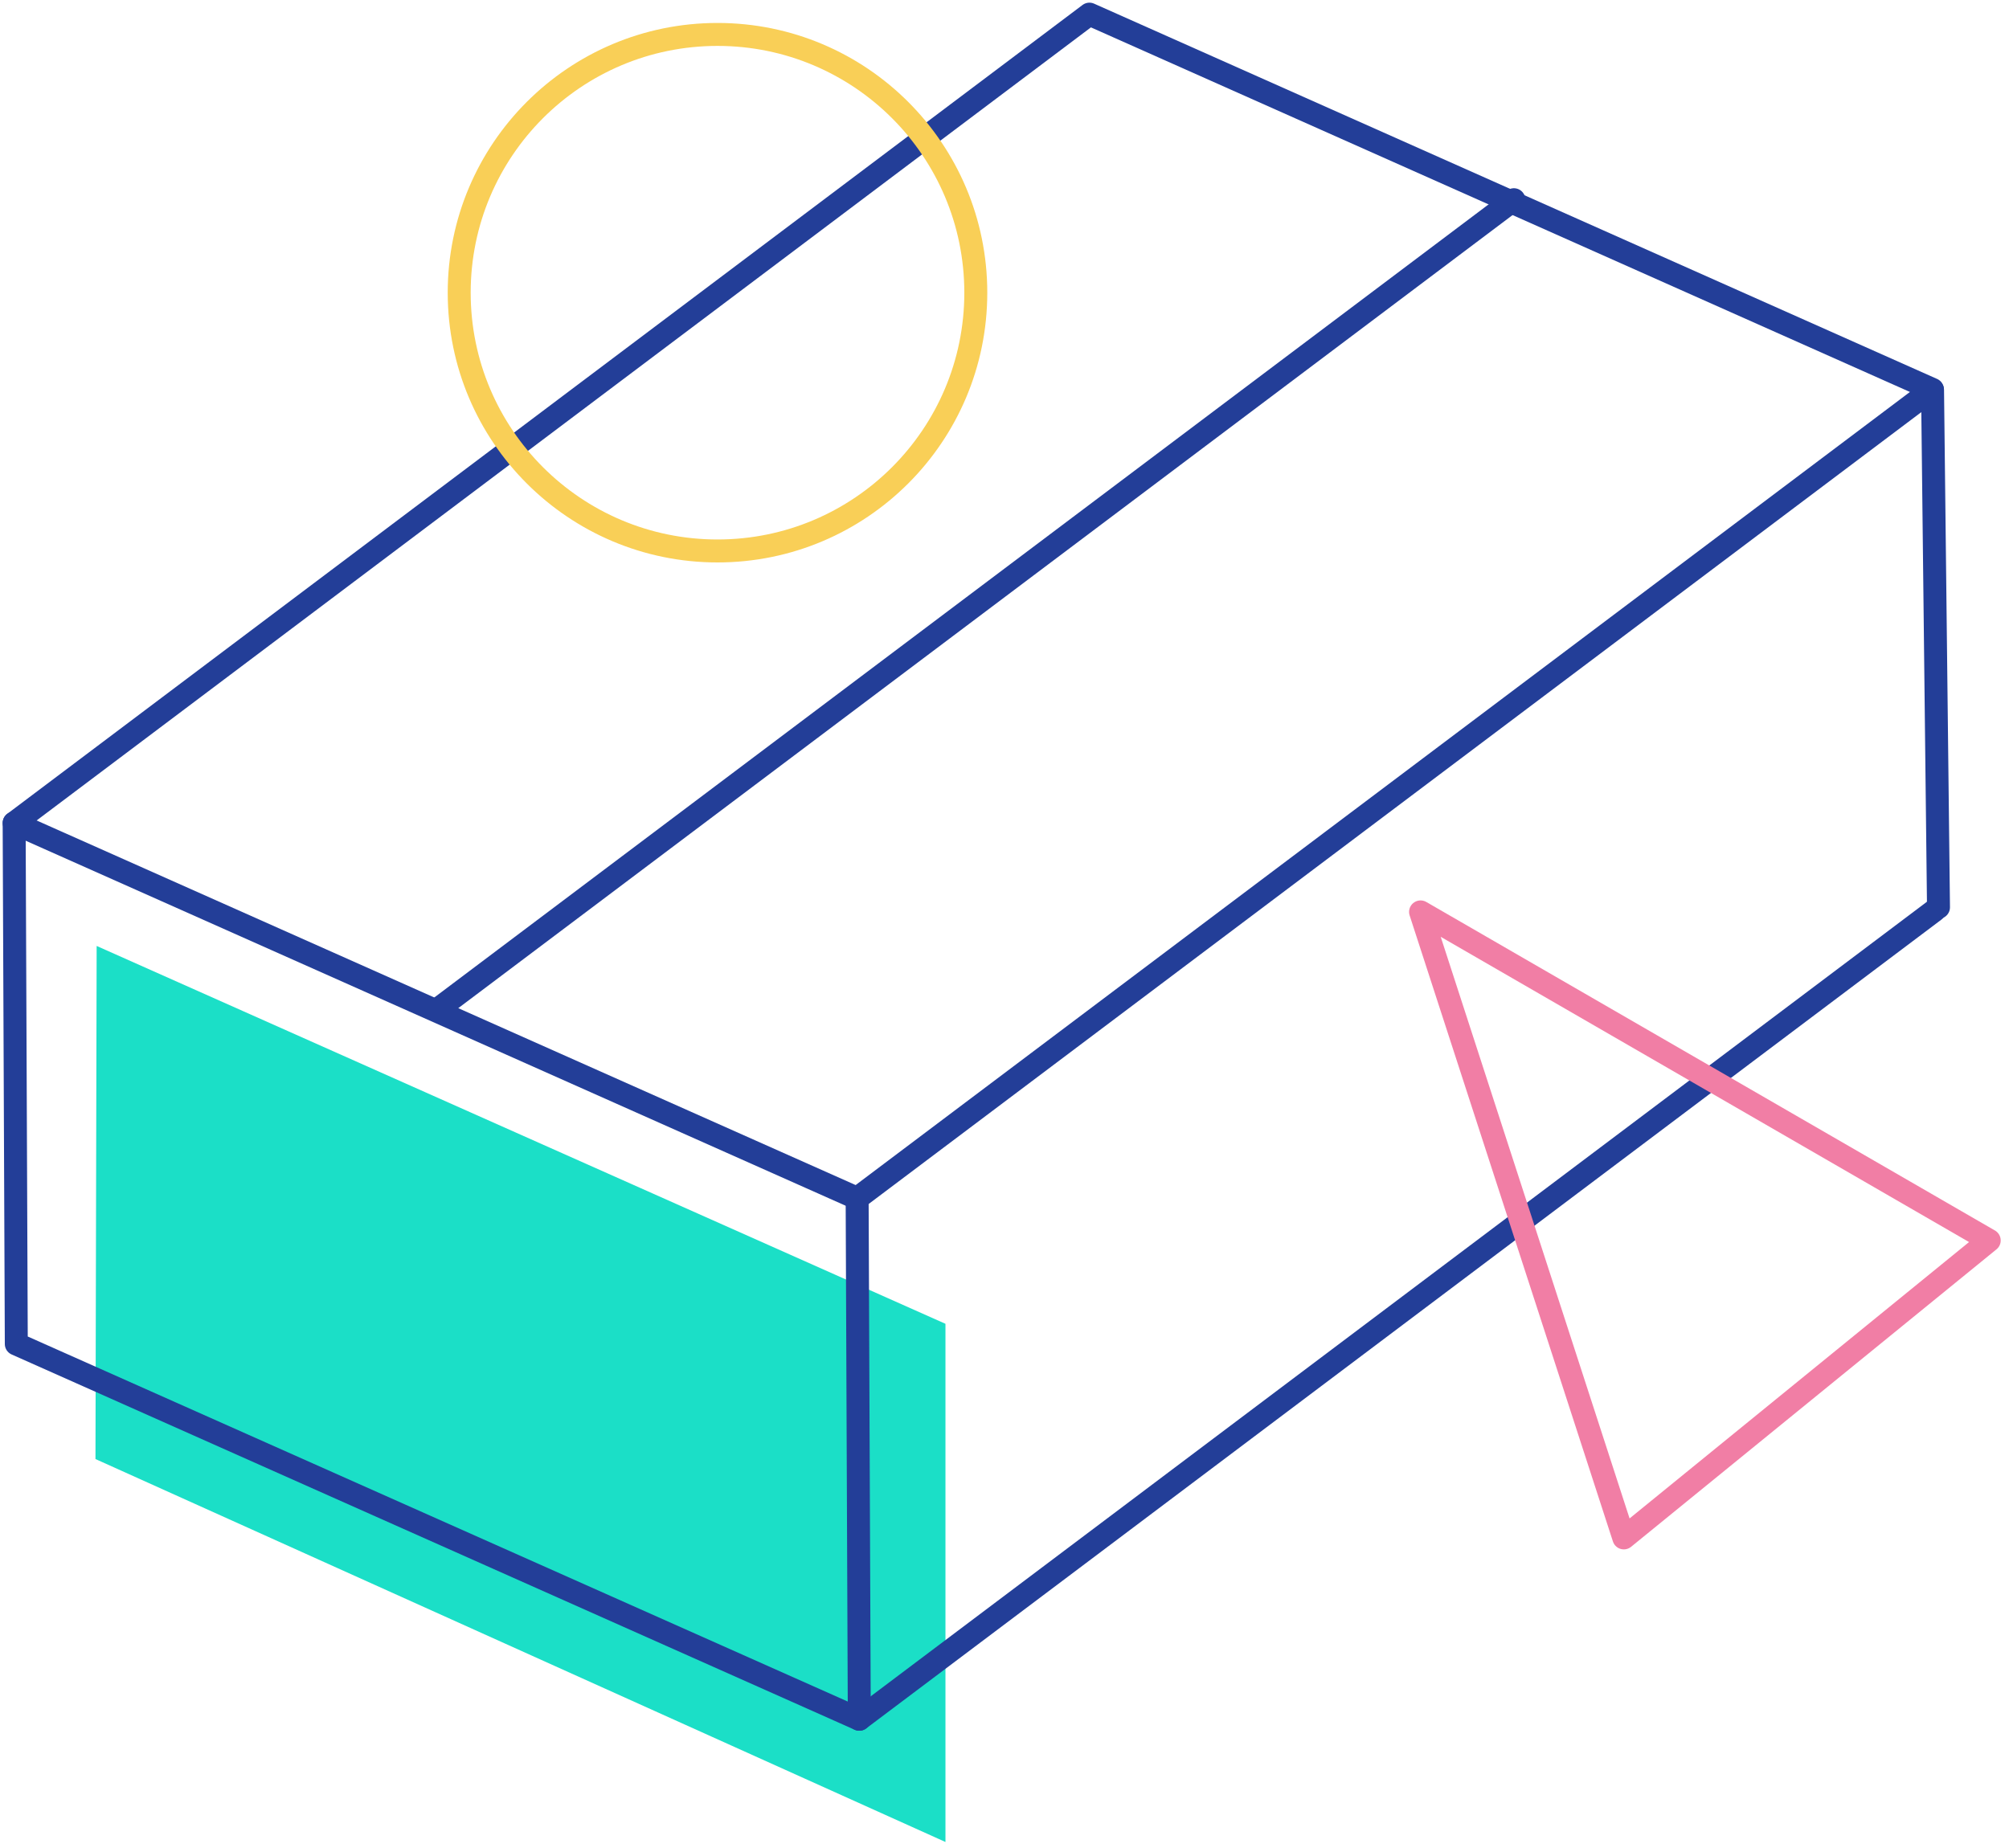 <?xml version="1.0" encoding="UTF-8" standalone="no"?>
<svg width="175px" height="161px" viewBox="0 0 175 161" version="1.1" xmlns="http://www.w3.org/2000/svg" xmlns:xlink="http://www.w3.org/1999/xlink">
    <!-- Generator: Sketch 44.1 (41455) - http://www.bohemiancoding.com/sketch -->
    <title>Group 25 Copy</title>
    <desc>Created with Sketch.</desc>
    <defs></defs>
    <g id="i5-homepage-hovers" stroke="none" stroke-width="1" fill="none" fill-rule="evenodd">
        <g id="02-04-homepage-hovers" transform="translate(-1087, -308)">
            <g id="hover-shipper" transform="translate(946, 249)">
                <g id="Group-25-Copy" transform="translate(142, 40)">
                    <g id="Group-8">
                        <g id="Group-6-Copy">
                            <g id="Group-3"></g>
                        </g>
                    </g>
                    <polygon id="Path-4" fill="#1BDFC7" points="7.419 101.412 81.357 134.331 81.357 179.476 7.316 146.114"></polygon>
                    <path d="M167.518,98.313 L73.852,168.783" id="Stroke-1" stroke="#233E98" stroke-width="2" stroke-linecap="round" stroke-linejoin="round"></path>
                    <path d="M167.341,52.987 L167.858,98.047" id="Path-3" stroke="#233E98" stroke-width="2" stroke-linecap="round" stroke-linejoin="round"></path>
                    <polygon id="Stroke-3" stroke="#233E98" stroke-width="2" stroke-linecap="round" stroke-linejoin="round" points="167.33 52.926 73.664 123.396 0.232 90.702 93.898 20.232"></polygon>
                    <polyline id="Stroke-8" stroke="#233E98" stroke-width="2" stroke-linecap="round" stroke-linejoin="round" points="73.664 123.396 73.852 168.783 0.42 136.089 0.232 90.702"></polyline>
                    <path d="M130.872,36.399 L37.207,106.869" id="Stroke-11" stroke="#233E98" stroke-width="2" stroke-linecap="round" stroke-linejoin="round"></path>
                    <circle id="Oval" stroke="#F9CF57" stroke-width="2" stroke-linecap="round" stroke-linejoin="round" cx="61.5" cy="44.5" r="22.5"></circle>
                    <polygon id="Stroke-9" stroke="#F17EA5" stroke-width="2" stroke-linecap="round" stroke-linejoin="round" transform="translate(137.92, 129.367) rotate(-150) translate(-137.92, -129.367) " points="123.921 110.178 109.315 148.536 166.525 148.556"></polygon>
                </g>
            </g>
        </g>
    </g>
</svg>